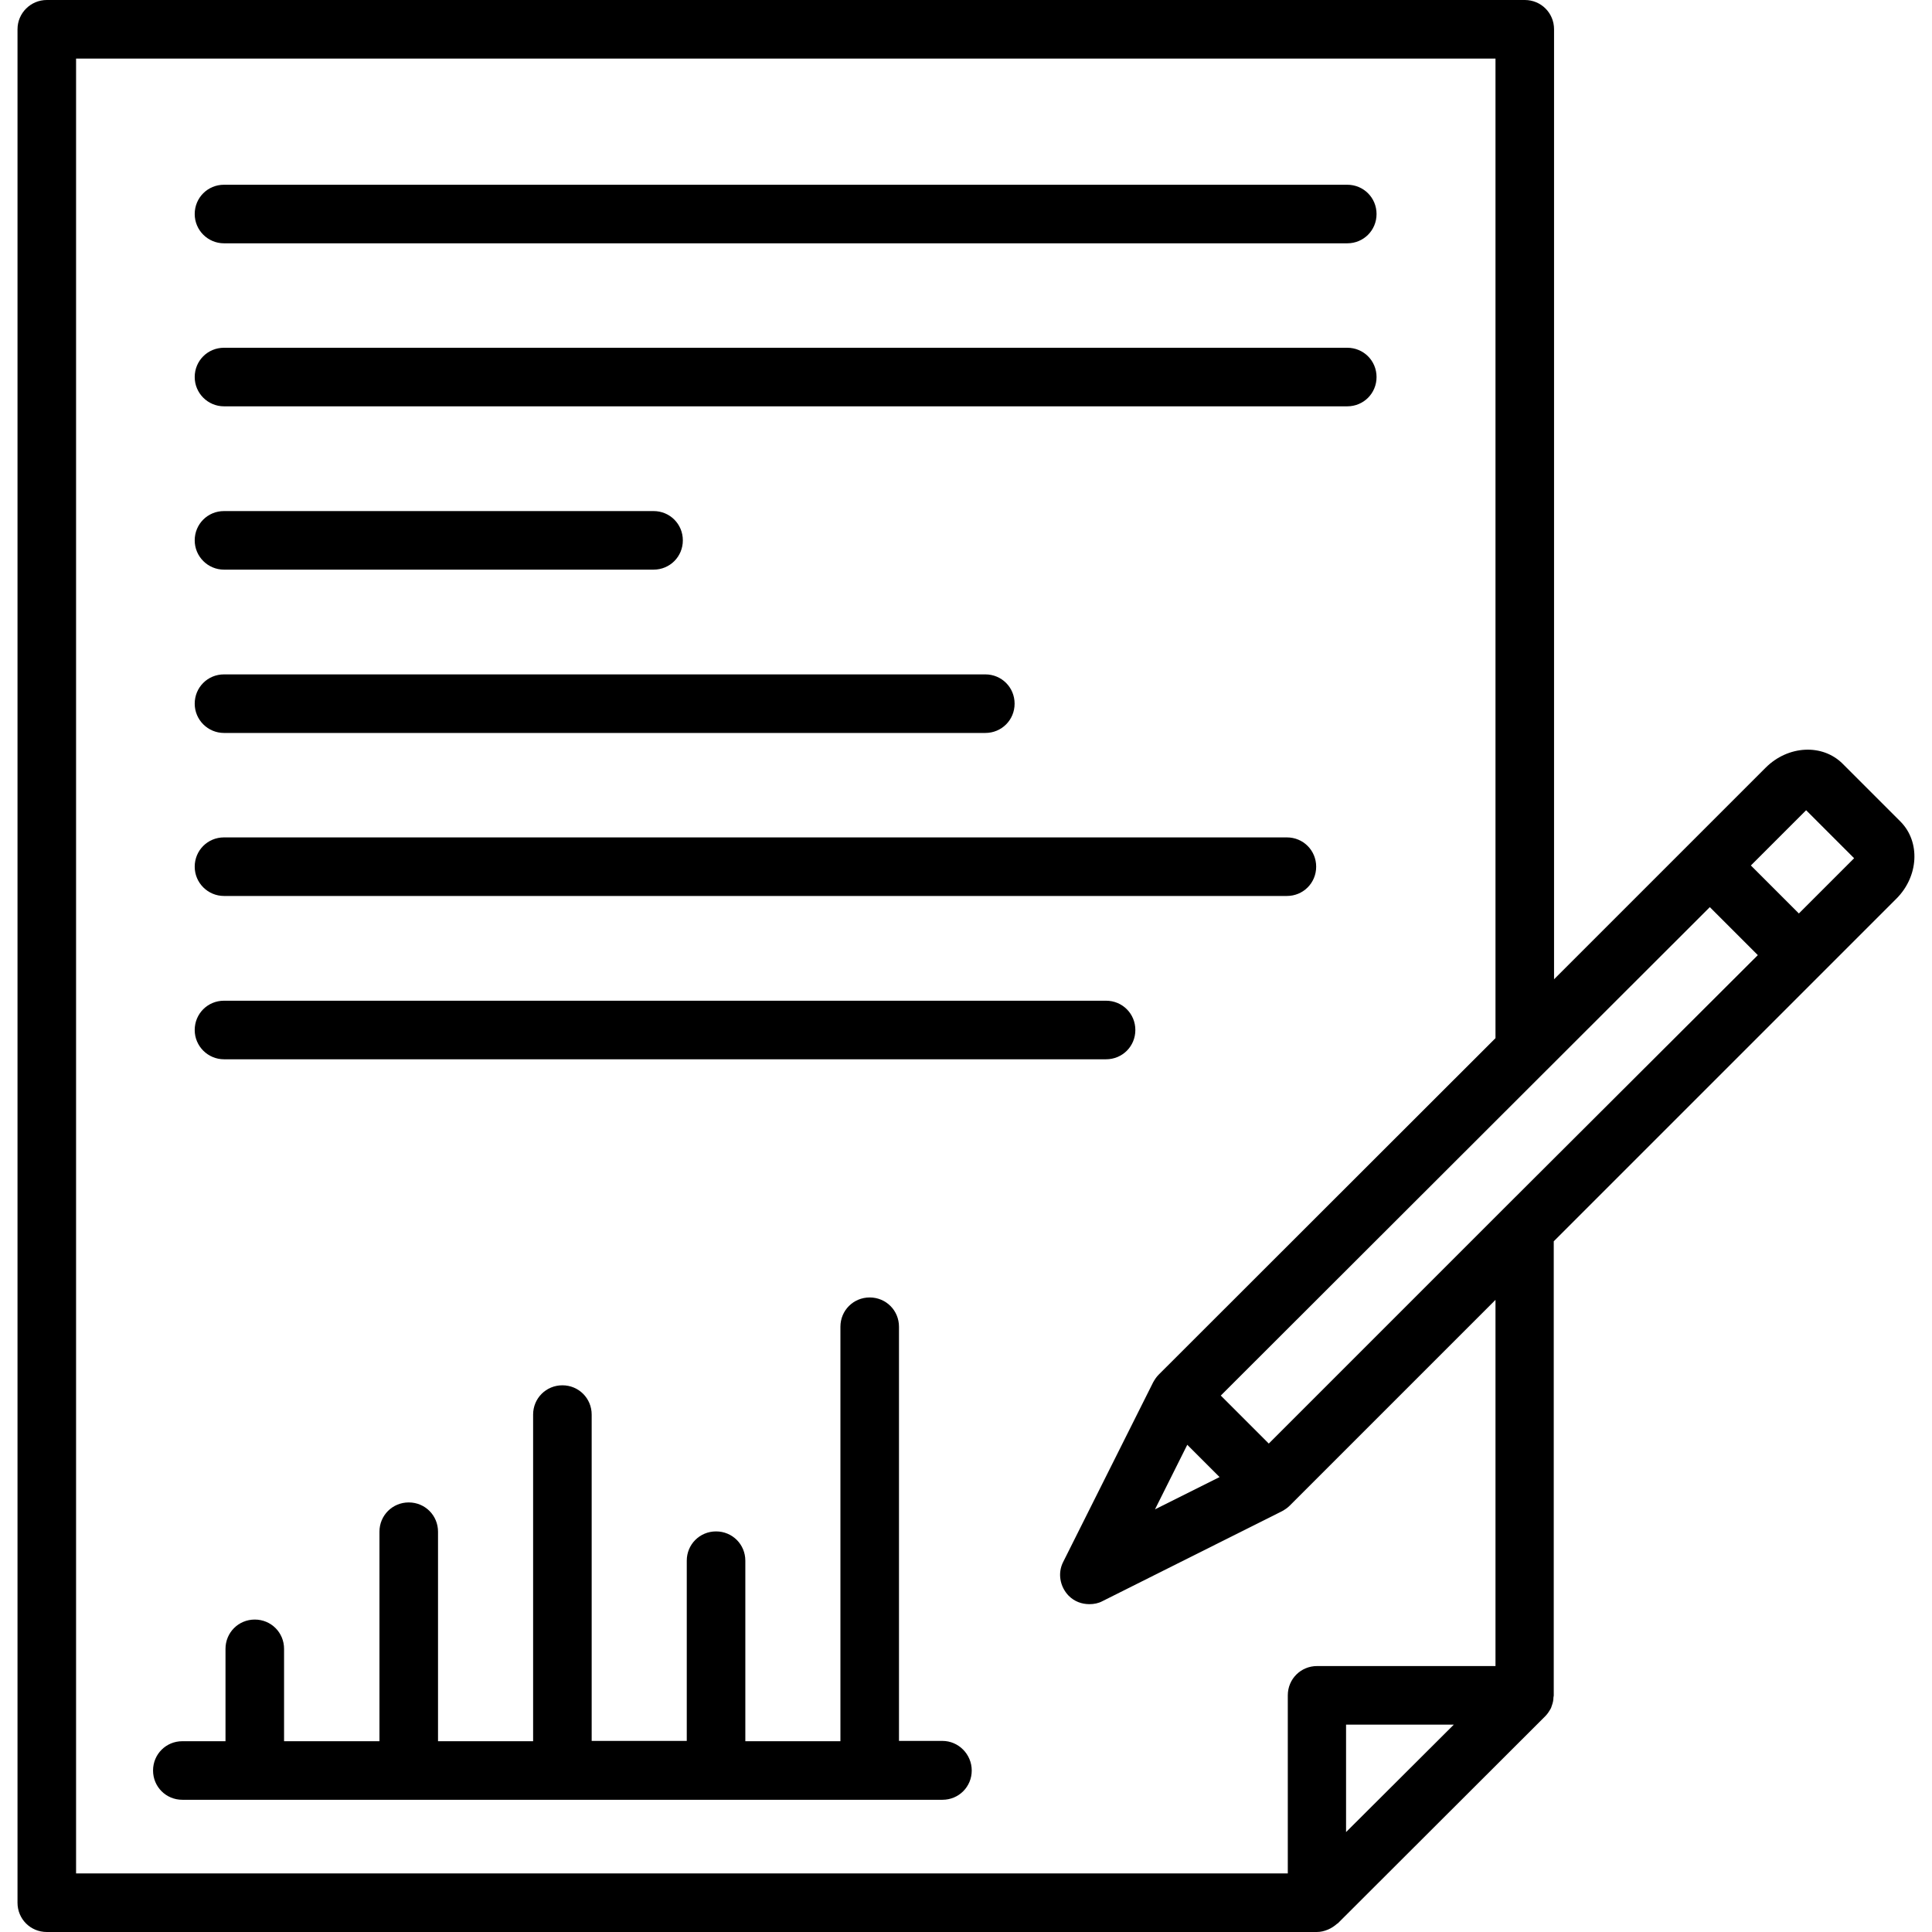 <svg id="Layer_1" enable-background="new 0 0 64 64" height="512" viewBox="0 0 64 64" width="512" xmlns="http://www.w3.org/2000/svg"><g><path d="m62.96 27.22-1.92-1.92c-.67-.67-1.81-.61-2.55.13l-7.01 7.01v-31.47c0-.54-.43-.97-.97-.97h-48.96c-.53 0-.97.43-.97.97v62.06c0 .54.43.97.97.97h42.07c.13 0 .25-.03.37-.08s.22-.12.31-.2h.01l6.88-6.87c.08-.08.14-.18.19-.27.01-.03.02-.06.03-.09.03-.08.05-.17.05-.26 0-.02.01-.04.01-.06v-15.05l11.35-11.35c.74-.74.8-1.88.14-2.55zm-13.13 12.8c-.01.01-.01.01-.02.02l-7.78 7.78-1.59-1.59 16.2-16.18 1.59 1.59zm-10.5 7.84 1.07 1.07-2.14 1.07zm5.26 12.83v-3.56h3.57zm4.95-5.5h-5.91c-.54 0-.97.43-.97.97v5.9h-40.14v-60.12h47.02v32.45l-11.16 11.15c-.07.07-.13.16-.18.25l-2.98 5.95c-.19.37-.11.82.18 1.12.19.19.43.28.69.28.15 0 .3-.03.43-.1l5.95-2.98c.09-.05.18-.11.25-.18l6.82-6.82zm10.05-24.93-1.59-1.59 1.83-1.83 1.59 1.59z"/><path d="m7.42 8.06h37.21c.54 0 .97-.43.97-.97s-.43-.97-.97-.97h-37.21c-.54 0-.97.43-.97.97s.44.97.97.97z"/><path d="m7.42 13.46h37.21c.54 0 .97-.43.97-.97s-.43-.97-.97-.97h-37.21c-.54 0-.97.43-.97.97s.44.97.97.97z"/><path d="m7.42 18.87h14.23c.54 0 .97-.43.97-.97s-.43-.97-.97-.97h-14.23c-.54 0-.97.43-.97.97s.44.97.97.97z"/><path d="m7.42 24.28h25.22c.54 0 .97-.43.97-.97s-.43-.97-.97-.97h-25.22c-.54 0-.97.43-.97.97s.44.97.97.97z"/><path d="m7.42 29.68h35.21c.54 0 .97-.43.97-.97s-.43-.97-.97-.97h-35.21c-.54 0-.97.43-.97.97s.44.97.97.97z"/><path d="m7.42 35.09h29.22c.54 0 .97-.43.97-.97s-.43-.97-.97-.97h-29.22c-.54 0-.97.43-.97.97s.44.97.97.97z"/><path d="m31.22 57.67h-1.44v-13.72c0-.54-.43-.97-.97-.97s-.97.43-.97.97v13.73h-3.15v-5.98c0-.54-.43-.97-.97-.97s-.97.43-.97.97v5.97h-3.15v-10.81c0-.54-.43-.97-.97-.97s-.97.43-.97.97v10.82h-3.15v-6.94c0-.54-.43-.97-.97-.97s-.97.43-.97.97v6.94h-3.16v-3.06c0-.54-.43-.97-.97-.97s-.97.43-.97.97v3.06h-1.43c-.54 0-.97.43-.97.97s.43.97.97.97h25.18c.54 0 .97-.43.97-.97s-.44-.98-.97-.98z"/></g></svg>
